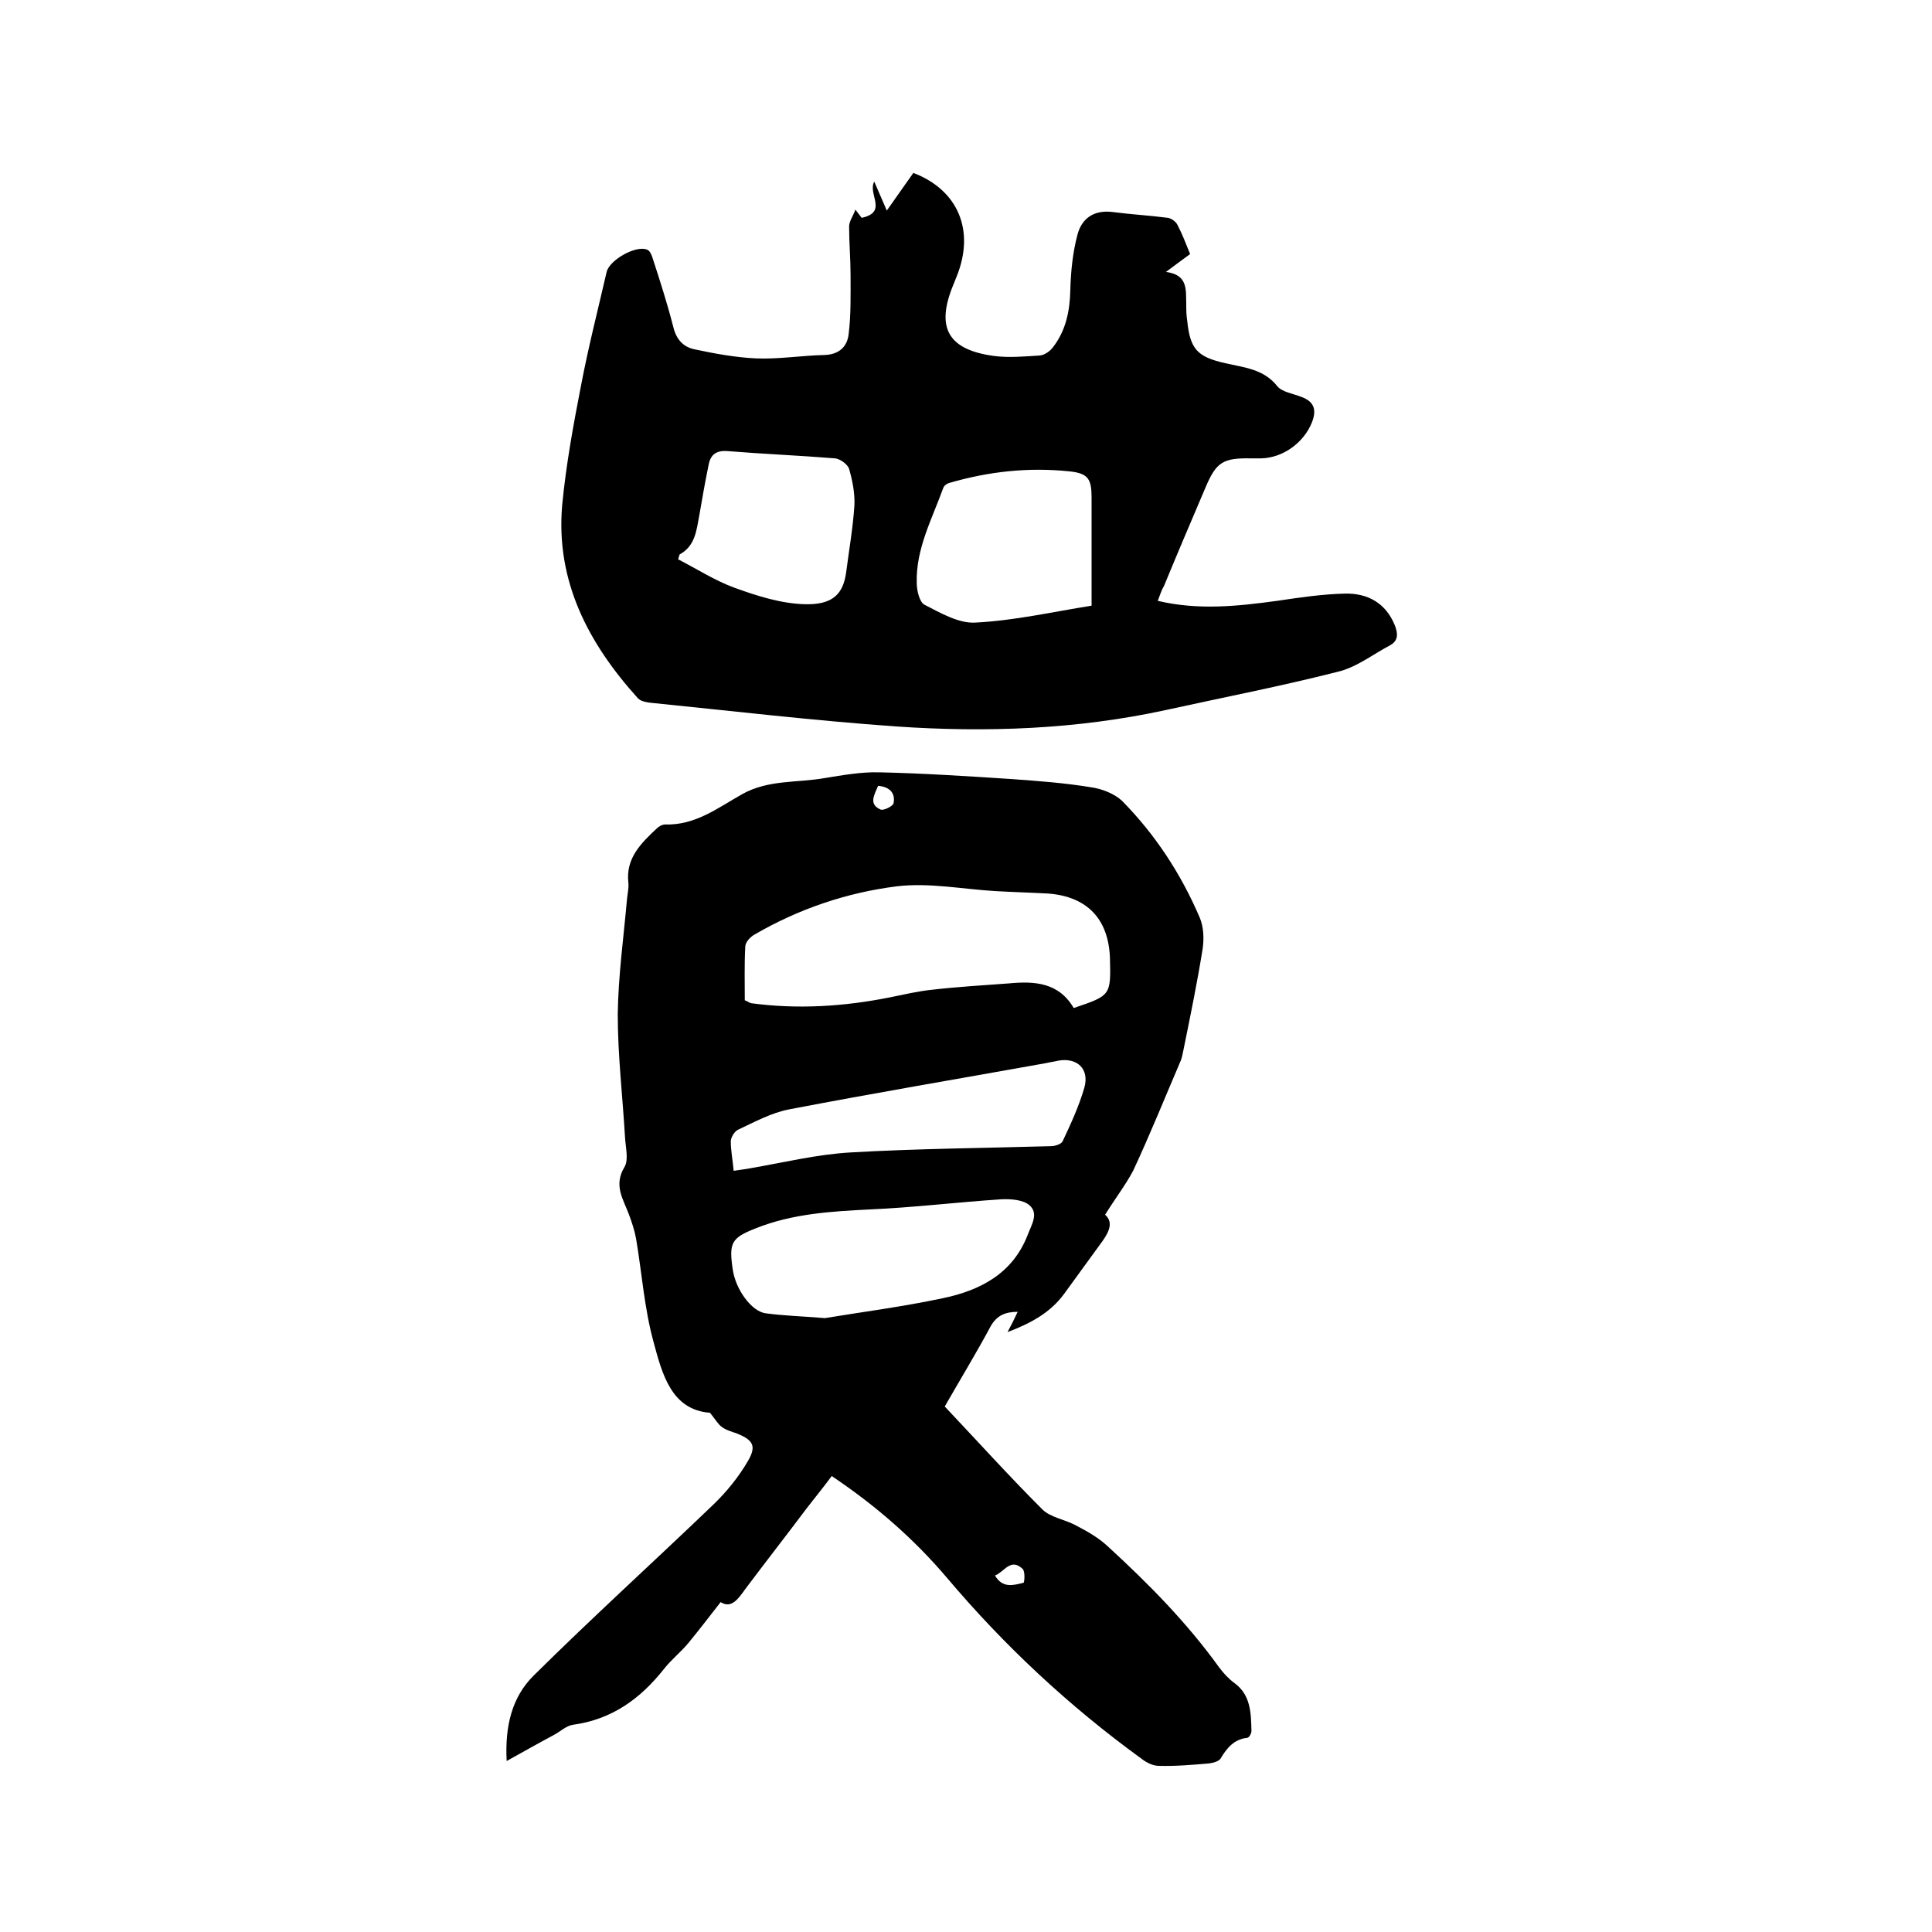 <svg enable-background="new 0 0 400 400" viewBox="0 0 400 400" xmlns="http://www.w3.org/2000/svg"><path d="m228.8 251.5c1.7 1.5.9 3.4-.5 5.4-2.7 3.7-5.4 7.4-8 11-2.8 3.8-6.7 6-11.7 7.9.9-1.7 1.5-2.9 2.1-4.2-2.5 0-4.3.7-5.6 3-3 5.6-6.3 11-9.5 16.6 6.8 7.2 13.3 14.4 20.2 21.3 1.7 1.7 4.8 2.1 7.1 3.4 2.3 1.2 4.6 2.5 6.5 4.3 8.4 7.7 16.3 15.7 23 25 .9 1.2 1.9 2.3 3.1 3.2 3.5 2.5 3.5 6.3 3.6 10 0 .5-.5 1.4-.9 1.4-2.7.3-4.2 2.1-5.5 4.3-.4.6-1.6.9-2.4 1-3.5.3-7 .6-10.4.5-1.2 0-2.6-.7-3.6-1.5-15-10.9-28.4-23.4-40.3-37.5-6.8-8-14.7-14.9-23.8-21-1.7 2.3-3.5 4.5-5.2 6.7-4.2 5.6-8.5 11.1-12.7 16.7-1.5 2.1-2.9 4.1-5.1 2.7-2.4 3.1-4.5 5.8-6.7 8.5-1.6 1.9-3.5 3.4-5 5.3-4.9 6.2-10.8 10.5-18.9 11.6-1.4.2-2.7 1.5-4.1 2.2-3 1.6-6 3.3-9.6 5.3-.4-7.4 1.2-13.3 5.5-17.6 12.2-12.1 24.9-23.6 37.3-35.5 2.8-2.7 5.3-5.8 7.2-9.1 1.8-3.1.9-4.3-2.3-5.6-1.1-.4-2.3-.7-3.2-1.4-.7-.5-1.2-1.4-2.4-2.9-8-.6-9.9-8-11.7-14.7-1.9-6.9-2.4-14.2-3.6-21.3-.3-1.7-.9-3.5-1.5-5.1-1.2-3.2-3.2-6-.9-9.8.9-1.5.2-4.1.1-6.2-.5-8.5-1.5-16.9-1.5-25.4.1-7.9 1.2-15.8 1.9-23.7.1-1.2.4-2.3.3-3.5-.6-5.1 2.6-8.2 5.9-11.3.4-.4 1.1-.8 1.7-.8 6.3.2 11-3.5 16-6.3 5.4-3 11.3-2.3 17-3.3 3.7-.6 7.6-1.3 11.3-1.2 9.2.2 18.3.8 27.5 1.4 5.5.4 11 .8 16.4 1.7 2.2.3 4.8 1.3 6.4 2.8 6.9 7 12.2 15.1 16.1 24.2.8 1.9.9 4.3.6 6.4-1.1 6.9-2.5 13.7-3.9 20.6-.2.8-.3 1.7-.6 2.5-3.3 7.7-6.4 15.4-9.9 22.9-1.6 3-3.7 5.7-5.8 9.1zm-6.5-42.8c7.7-2.6 7.7-2.6 7.5-10.4-.3-8-4.7-12.7-12.8-13.3-3.6-.2-7.2-.3-10.8-.5-6.9-.4-13.8-1.8-20.5-1-10.4 1.3-20.4 4.7-29.5 10-.9.5-1.9 1.6-1.9 2.5-.2 3.7-.1 7.4-.1 11.1.6.2.9.5 1.3.6 9.6 1.3 19.2.7 28.7-1.2 3-.6 5.9-1.3 8.9-1.6 5.2-.6 10.5-.9 15.8-1.3 5.3-.5 10.3-.2 13.4 5.1zm-51.5 64.2c7.2-1.2 15.8-2.3 24.3-4.1 7.8-1.6 14.6-5.1 17.7-13.2.8-2.1 2.3-4.4.3-6.1-1.3-1.1-3.8-1.3-5.8-1.2-9.1.6-18.1 1.7-27.2 2.1-8.1.4-16.1.9-23.6 3.9-5.1 2-5.6 3-4.8 8.5.6 4.2 3.9 8.7 6.8 9.1 3.7.5 7.3.6 12.3 1zm-18.9-30.5c1.2-.2 2.3-.3 3.3-.5 7-1.2 13.9-2.9 20.9-3.3 13.8-.8 27.7-.9 41.5-1.3.8 0 2.1-.4 2.4-1 1.7-3.6 3.4-7.3 4.5-11.1 1.1-3.9-1.5-6.3-5.4-5.6-.8.2-1.7.3-2.5.5-17.8 3.2-35.6 6.2-53.3 9.6-3.6.7-7.1 2.6-10.5 4.2-.7.3-1.5 1.6-1.5 2.4 0 1.9.4 3.9.6 6.1zm54.1 83.8c1.6 2.7 3.8 2 5.9 1.5.2 0 .4-2.4-.2-2.9-2.5-2.3-3.7.6-5.7 1.4zm-24.2-163.5c-.8 1.9-2 3.8.5 4.9.6.3 2.6-.7 2.7-1.3.4-2-.7-3.4-3.2-3.6z"/><path d="m239.7 124.4c8.5 2 16.6 1.1 24.7 0 4.7-.7 9.4-1.4 14.1-1.5 4.6-.1 8.4 1.9 10.3 6.6.6 1.6.8 3.1-1 4.1-3.6 1.9-7 4.6-10.9 5.5-11.8 3-23.7 5.3-35.5 7.9-18.4 4-37.1 4.7-55.9 3.4-17-1.2-33.9-3.2-50.8-4.9-.9-.1-2-.3-2.6-.9-10.3-11.4-17.1-24.3-15.7-40.1.8-8.3 2.3-16.5 3.9-24.7 1.5-7.9 3.5-15.7 5.3-23.5.6-2.5 6.1-5.6 8.4-4.6.6.2 1 1.3 1.2 2 1.5 4.6 3 9.3 4.2 14 .6 2.5 2 4.1 4.3 4.6 4.2.9 8.5 1.7 12.8 1.9 4.7.2 9.5-.6 14.2-.7 3-.1 4.7-1.7 5-4.3.5-4 .4-8.2.4-12.2 0-3.4-.3-6.7-.3-10.1 0-1.1.8-2.1 1.3-3.5.6.8 1 1.3 1.3 1.7 5.5-1.2 1.2-4.9 2.6-7.5.8 1.8 1.6 3.7 2.6 6 2-2.8 3.7-5.3 5.5-7.8 9.2 3.5 12.9 11.9 8.9 21.6-.2.5-.4 1-.6 1.5-3.7 8.9-1.2 13.5 8.4 14.8 3.1.4 6.3.1 9.5-.1 1-.1 2.1-.9 2.7-1.7 2.7-3.5 3.5-7.5 3.6-11.9.1-3.8.5-7.8 1.5-11.5.9-3.3 3.4-5.1 7.3-4.6 3.8.5 7.6.7 11.4 1.2.7.1 1.7.8 2 1.5 1 1.9 1.7 3.8 2.6 6-1.5 1.1-3 2.2-5 3.7 4.6.6 4.1 3.7 4.2 6.6 0 1.2 0 2.3.2 3.5.6 5.9 2.1 7.5 7.9 8.8 3.9.9 7.9 1.2 10.7 4.7 1 1.3 3.4 1.6 5.1 2.3 2.7 1 3.1 2.8 2.1 5.3-1.7 4.2-6 7.3-10.5 7.4-.7 0-1.5 0-2.2 0-5.7-.1-7.1.8-9.3 6-2.9 6.8-5.8 13.6-8.6 20.4-.5.8-.8 1.8-1.3 3.1zm-13.7 1c0-7.6 0-15 0-22.4 0-3.8-.7-5-4.5-5.4-8.5-.9-16.8 0-25 2.4-.4.1-1 .5-1.2 1-2.3 6.4-5.7 12.6-5.5 19.7 0 1.6.6 4 1.6 4.5 3.3 1.7 7.1 3.9 10.5 3.7 8.1-.4 15.9-2.2 24.1-3.5zm-85.3-10.6c-.1.3-.2.7-.3 1 3.9 2 7.6 4.4 11.7 5.9 4.7 1.7 9.7 3.3 14.7 3.4 5.6.1 7.8-2.1 8.4-6.7s1.4-9.2 1.7-13.8c.1-2.5-.4-5.1-1.1-7.5-.3-1-1.9-2.1-2.9-2.2-7.4-.6-14.8-.9-22.2-1.5-2.4-.2-3.6.7-4 2.9-.7 3.4-1.3 6.8-1.9 10.3-.6 3.1-.8 6.4-4.1 8.2z"/></svg>